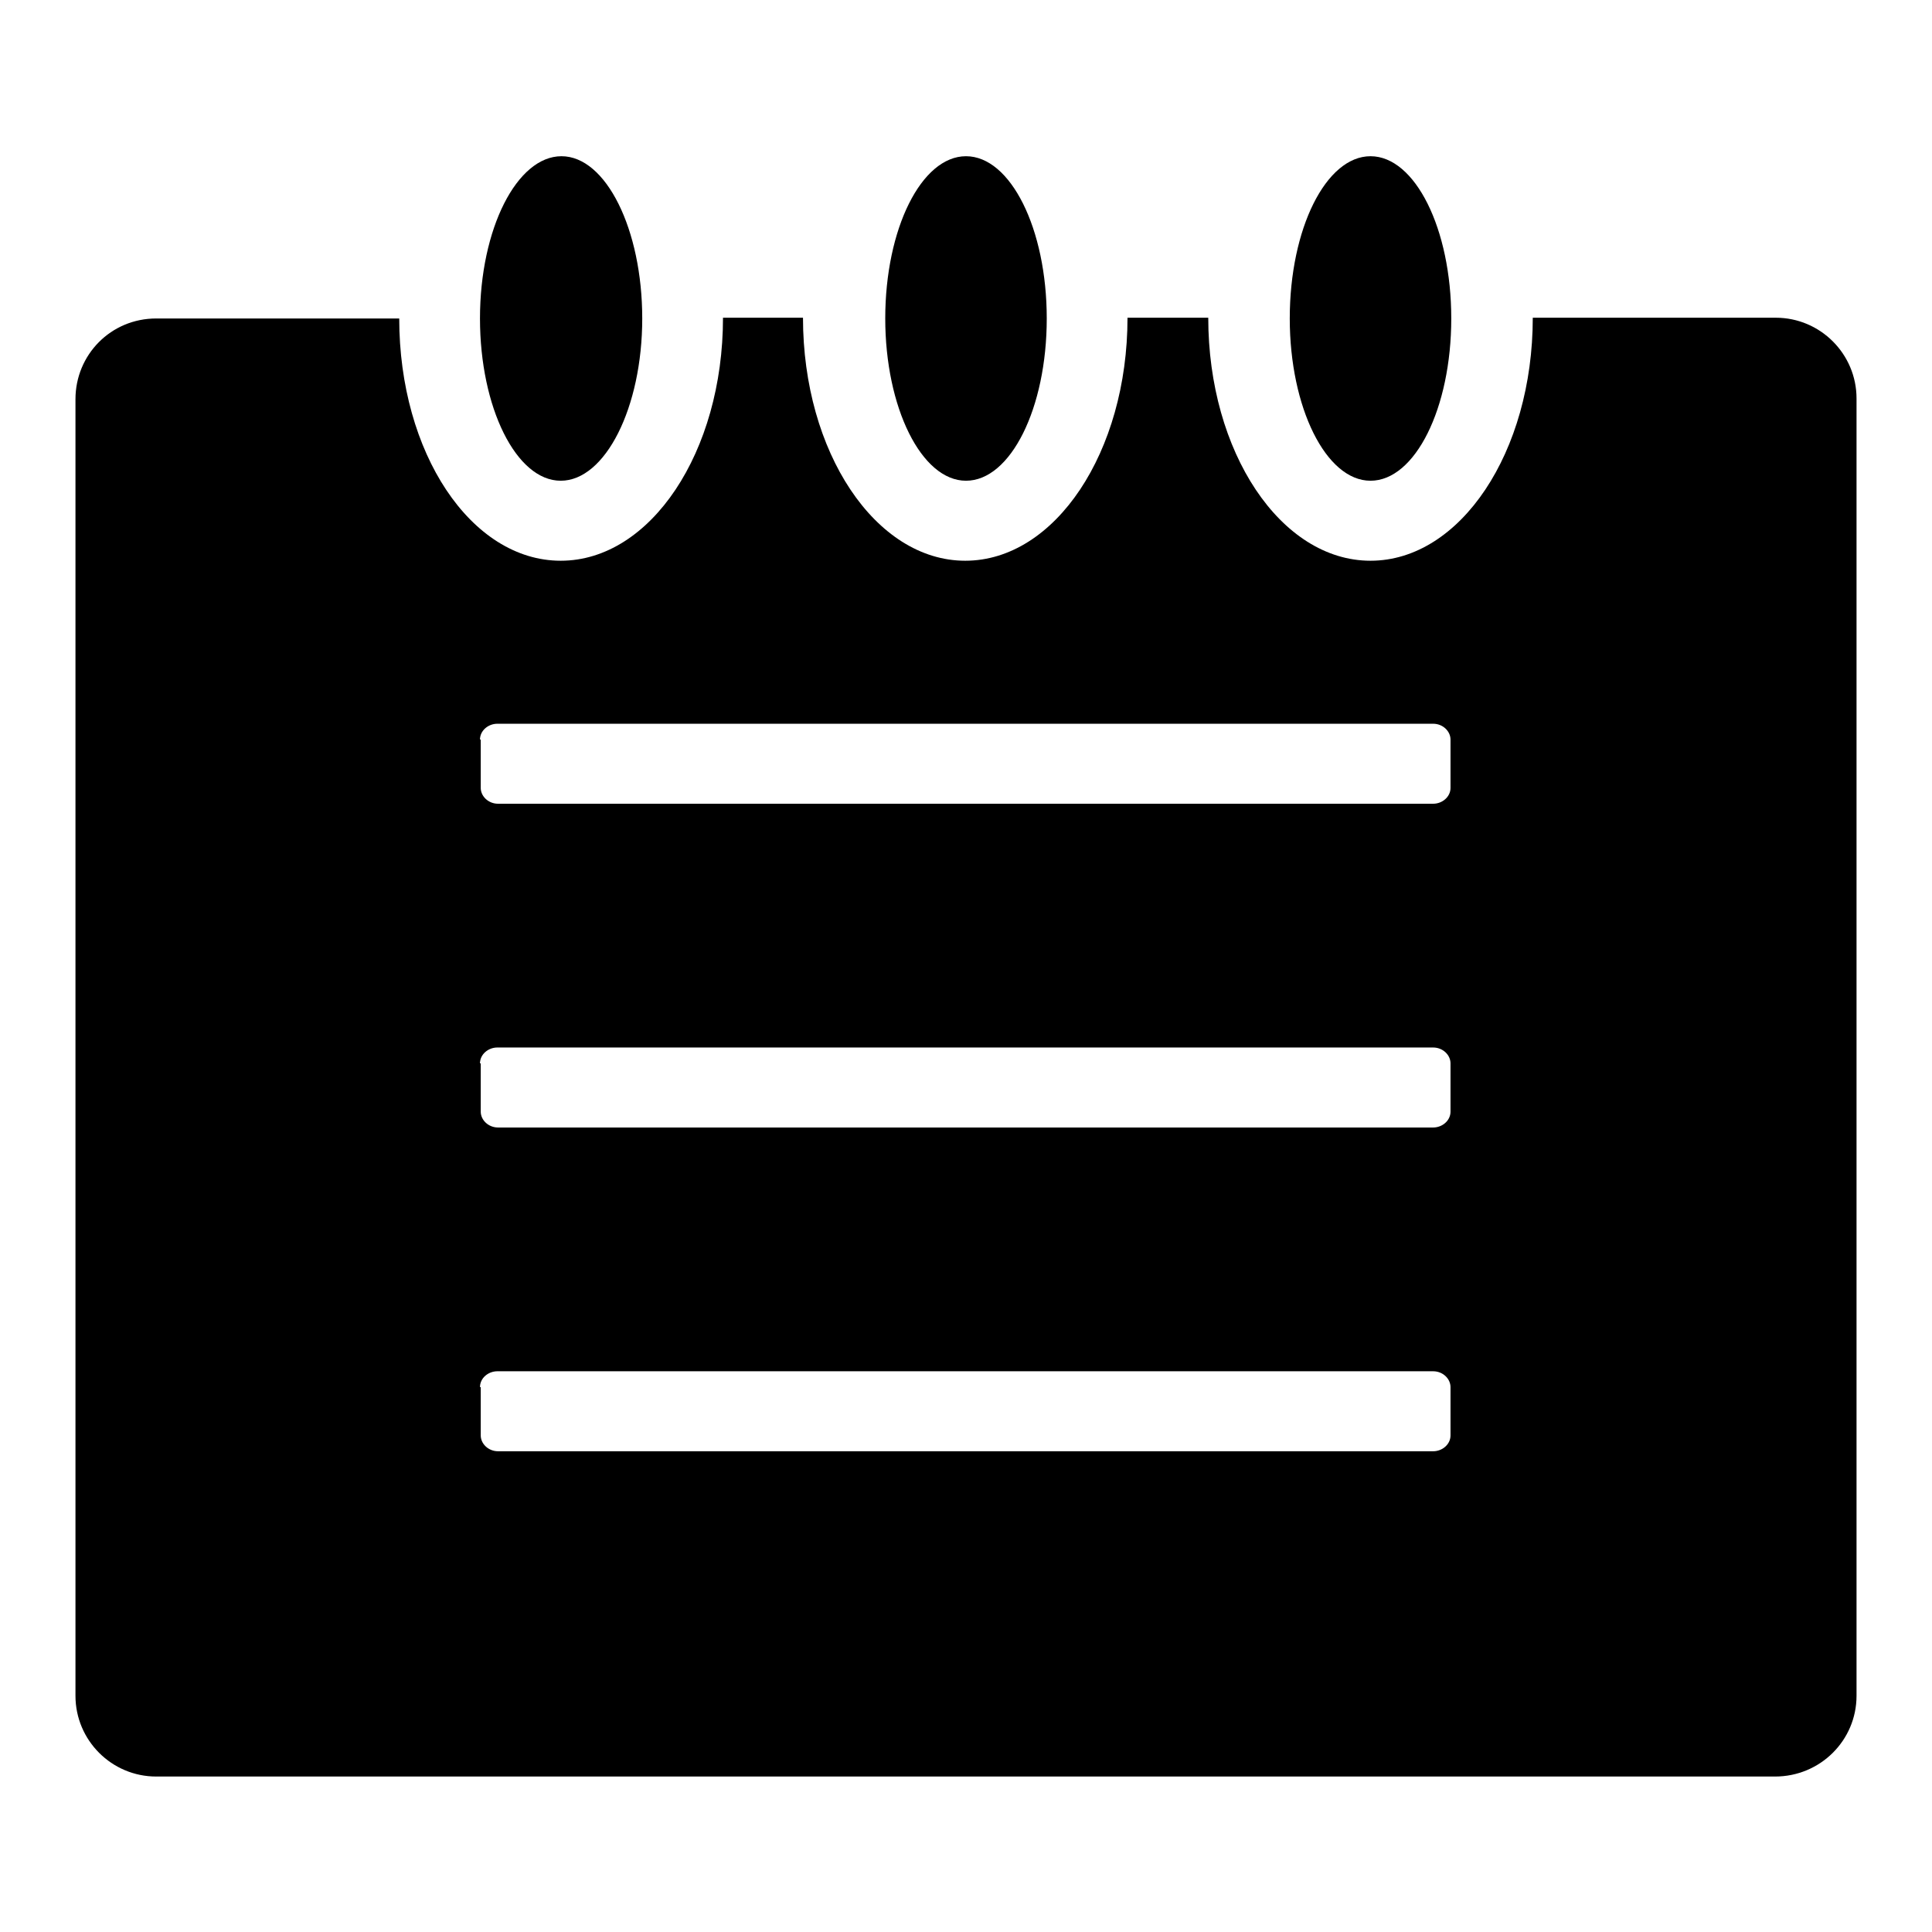 <?xml version="1.0" encoding="utf-8"?>
<!-- Svg Vector Icons : http://www.onlinewebfonts.com/icon -->
<!DOCTYPE svg PUBLIC "-//W3C//DTD SVG 1.1//EN" "http://www.w3.org/Graphics/SVG/1.1/DTD/svg11.dtd">
<svg version="1.1" xmlns="http://www.w3.org/2000/svg" xmlns:xlink="http://www.w3.org/1999/xlink" x="0px" y="0px" viewBox="0 0 256 256" enable-background="new 0 0 256 256" xml:space="preserve">
<g> <path fill="#000000" d="M63.6,42.2c0,11.8,4.8,21.5,10.7,21.5S85.1,54,85.1,42.2s-4.8-21.5-10.7-21.5S63.6,30.3,63.6,42.2z  M52.9,42.2H20.7c-6,0-10.7,4.8-10.7,10.7v171.8c0,5.9,4.8,10.7,10.7,10.7h214.5c6,0,10.8-4.8,10.8-10.7V52.8 c0-5.9-4.8-10.7-10.7-10.7h-32.2c0,17.8-9.6,32.2-21.5,32.2c-11.9,0-21.5-14.4-21.5-32.2h-10.7c0,17.8-9.6,32.2-21.5,32.2 c-11.9,0-21.5-14.4-21.5-32.2H95.8c0,17.8-9.6,32.2-21.5,32.2S52.9,60,52.9,42.2z M63.6,98c0-1.2,1.1-2.1,2.3-2.1h124 c1.3,0,2.3,1,2.3,2.1v6.4c0,1.2-1.1,2.1-2.3,2.1H66c-1.3,0-2.3-1-2.3-2.1V98z M63.6,140.9c0-1.2,1.1-2.1,2.3-2.1h124 c1.3,0,2.3,1,2.3,2.1v6.4c0,1.2-1.1,2.1-2.3,2.1H66c-1.3,0-2.3-1-2.3-2.1V140.9z M63.6,183.8c0-1.2,1.1-2.1,2.3-2.1h124 c1.3,0,2.3,1,2.3,2.1v6.4c0,1.2-1.1,2.1-2.3,2.1H66c-1.3,0-2.3-1-2.3-2.1V183.8z M170.9,42.2c0,11.8,4.8,21.5,10.7,21.5 c5.9,0,10.7-9.6,10.7-21.5s-4.8-21.5-10.7-21.5C175.7,20.7,170.9,30.3,170.9,42.2z M117.3,42.2c0,11.8,4.8,21.5,10.7,21.5 c5.9,0,10.7-9.6,10.7-21.5s-4.8-21.5-10.7-21.5C122.1,20.7,117.3,30.3,117.3,42.2z"/></g>
</svg>